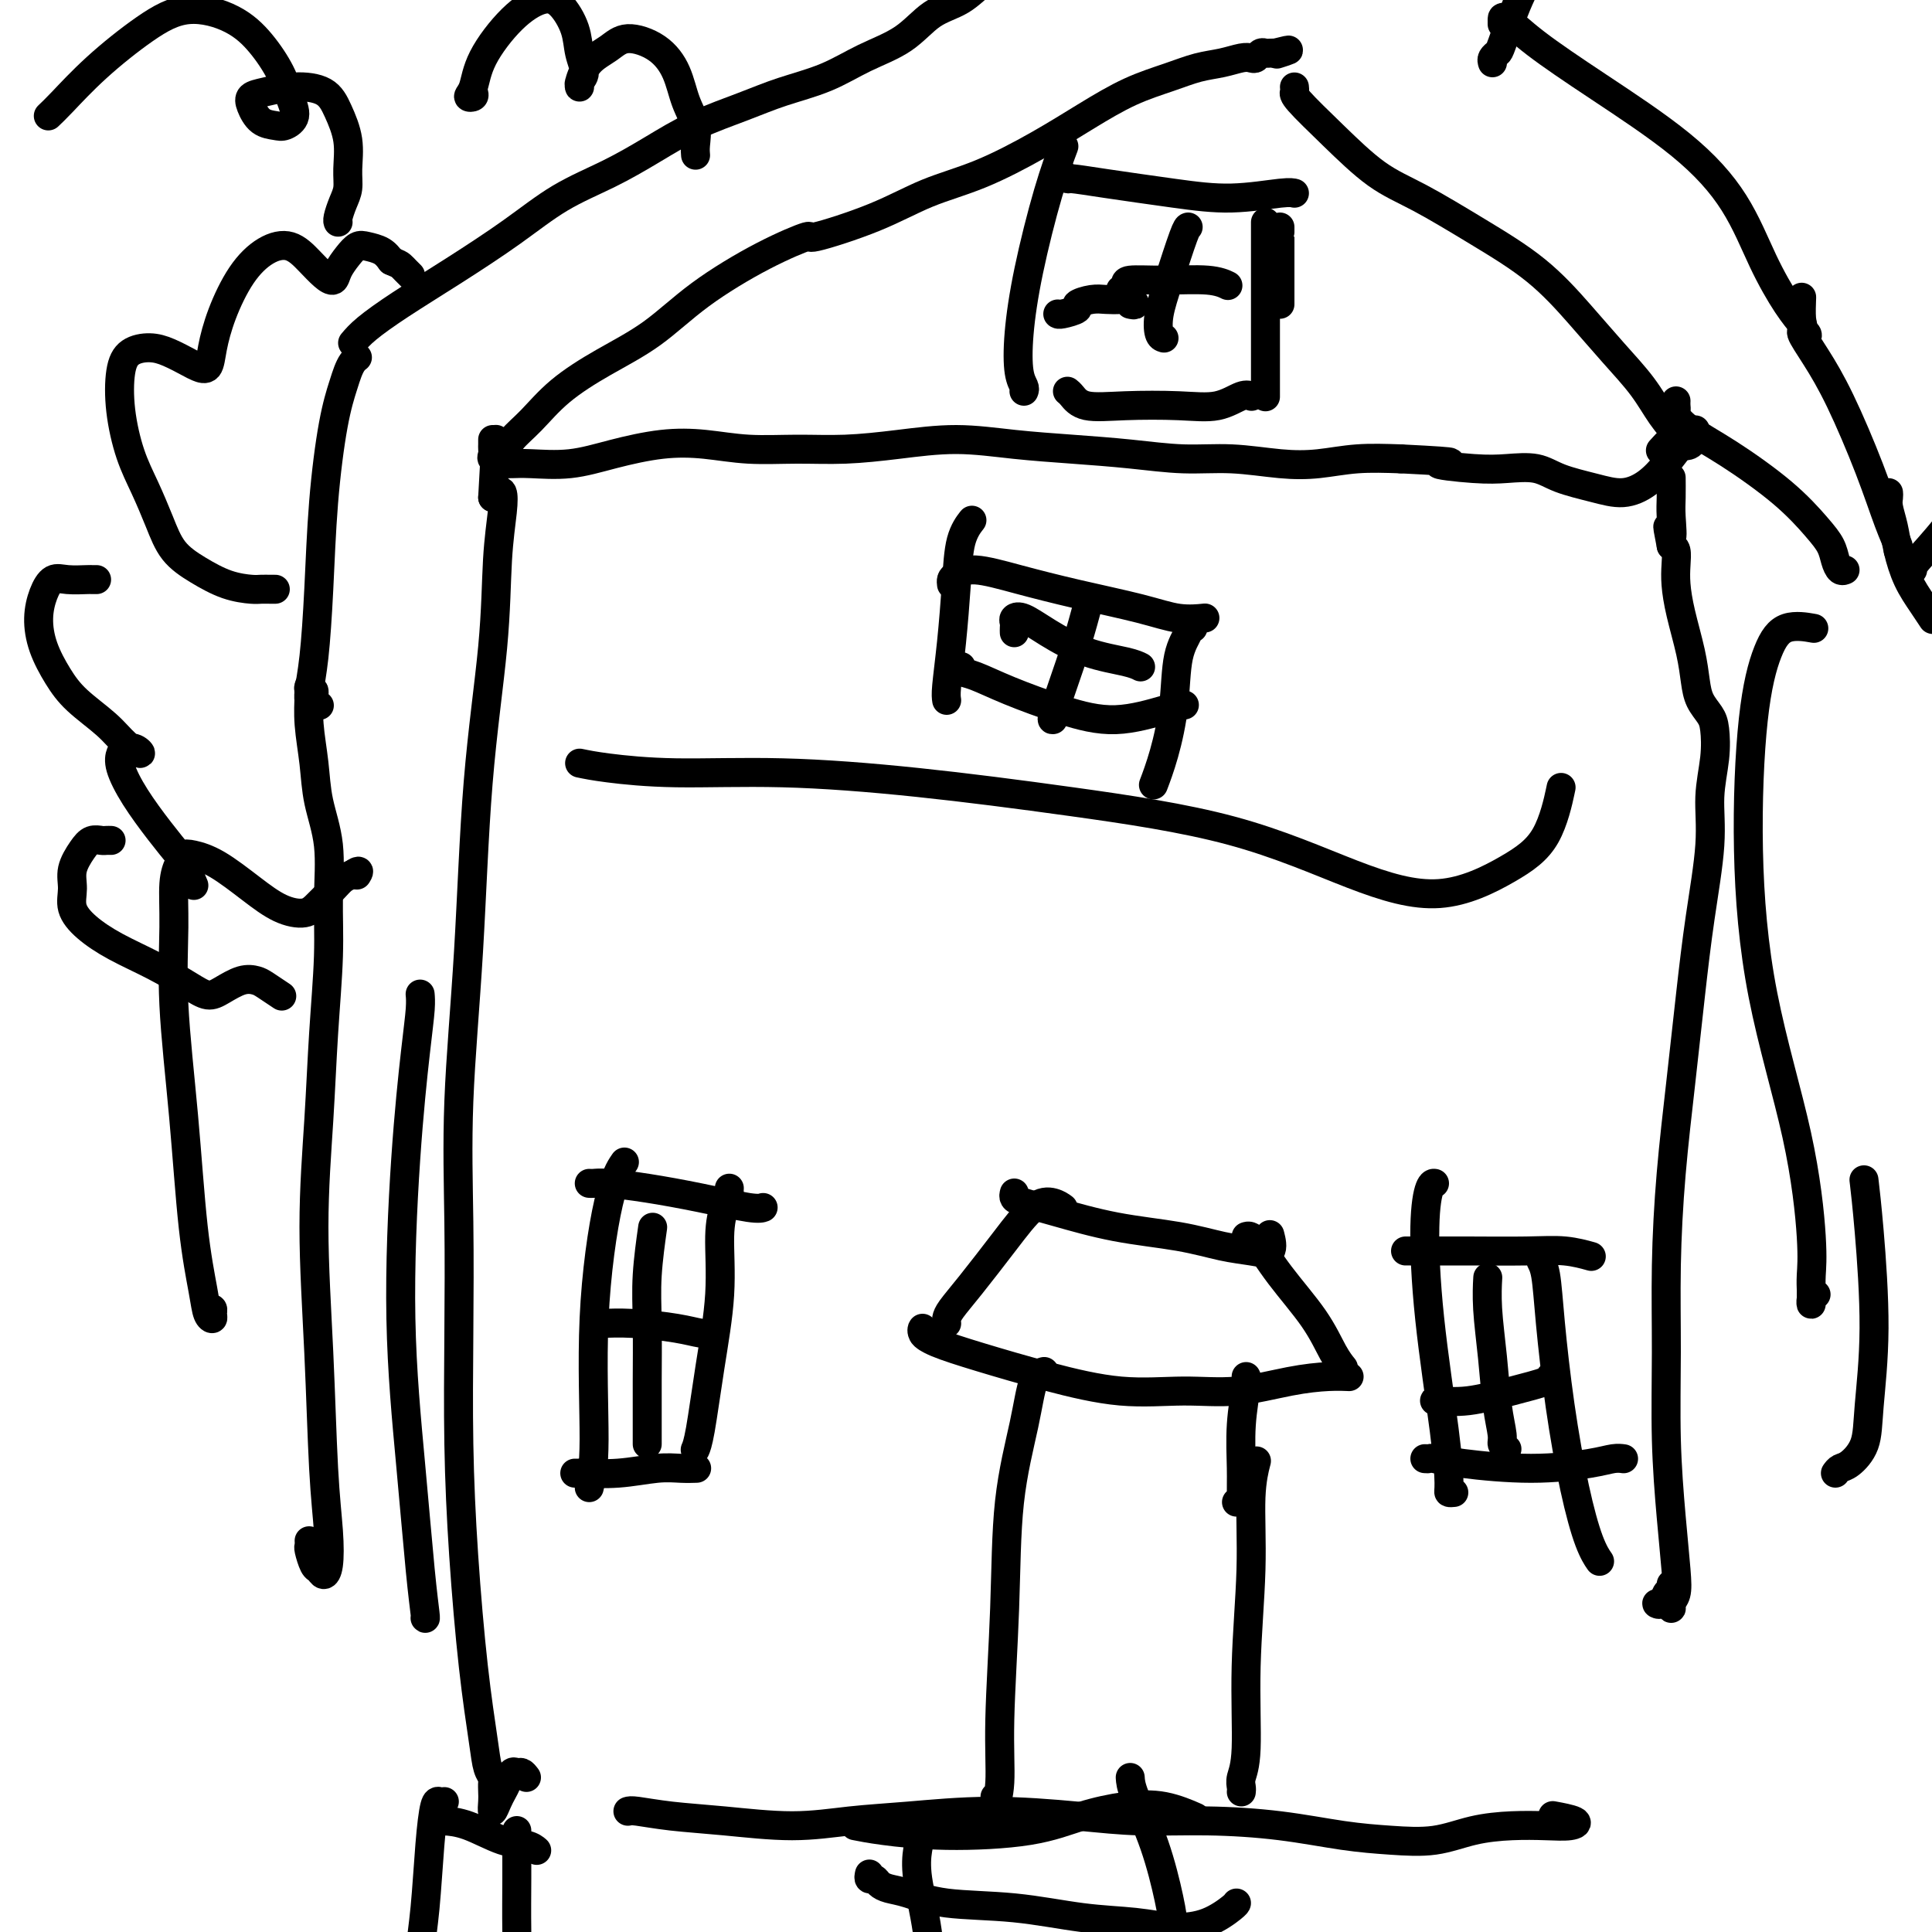 <svg viewBox='0 0 400 400' version='1.1' xmlns='http://www.w3.org/2000/svg' xmlns:xlink='http://www.w3.org/1999/xlink'><g fill='none' stroke='#000000' stroke-width='6' stroke-linecap='round' stroke-linejoin='round'><path d='M109,368c-0.333,-0.435 -0.667,-0.871 -1,-1c-0.333,-0.129 -0.666,0.047 -1,0c-0.334,-0.047 -0.668,-0.319 -1,0c-0.332,0.319 -0.663,1.228 -1,2c-0.337,0.772 -0.679,1.406 -1,2c-0.321,0.594 -0.622,1.147 -1,2c-0.378,0.853 -0.832,2.005 -1,2c-0.168,-0.005 -0.048,-1.168 0,-2c0.048,-0.832 0.025,-1.331 0,-2c-0.025,-0.669 -0.051,-1.506 0,-2c0.051,-0.494 0.179,-0.645 0,-1c-0.179,-0.355 -0.665,-0.915 -1,-2c-0.335,-1.085 -0.521,-2.694 -1,-6c-0.479,-3.306 -1.252,-8.308 -2,-15c-0.748,-6.692 -1.470,-15.075 -2,-23c-0.530,-7.925 -0.868,-15.394 -1,-23c-0.132,-7.606 -0.059,-15.349 0,-23c0.059,-7.651 0.103,-15.210 0,-23c-0.103,-7.790 -0.354,-15.812 0,-25c0.354,-9.188 1.314,-19.542 2,-31c0.686,-11.458 1.099,-24.020 2,-35c0.901,-10.980 2.291,-20.379 3,-28c0.709,-7.621 0.737,-13.465 1,-18c0.263,-4.535 0.761,-7.762 1,-10c0.239,-2.238 0.218,-3.487 0,-4c-0.218,-0.513 -0.634,-0.289 -1,0c-0.366,0.289 -0.683,0.645 -1,1'/><path d='M102,103c1.167,-20.833 0.583,-10.417 0,0'/><path d='M64,319c0.024,0.395 0.048,0.790 0,1c-0.048,0.210 -0.167,0.236 0,1c0.167,0.764 0.620,2.267 1,3c0.380,0.733 0.687,0.695 1,1c0.313,0.305 0.631,0.952 1,1c0.369,0.048 0.788,-0.503 1,-2c0.212,-1.497 0.218,-3.939 0,-7c-0.218,-3.061 -0.658,-6.740 -1,-13c-0.342,-6.260 -0.585,-15.100 -1,-24c-0.415,-8.900 -1.001,-17.860 -1,-26c0.001,-8.140 0.591,-15.462 1,-22c0.409,-6.538 0.639,-12.294 1,-18c0.361,-5.706 0.854,-11.363 1,-16c0.146,-4.637 -0.056,-8.255 0,-12c0.056,-3.745 0.369,-7.619 0,-11c-0.369,-3.381 -1.419,-6.270 -2,-9c-0.581,-2.730 -0.693,-5.302 -1,-8c-0.307,-2.698 -0.810,-5.523 -1,-8c-0.190,-2.477 -0.066,-4.604 0,-6c0.066,-1.396 0.074,-2.059 0,-2c-0.074,0.059 -0.230,0.839 0,1c0.230,0.161 0.845,-0.297 1,0c0.155,0.297 -0.151,1.349 0,2c0.151,0.651 0.757,0.900 1,1c0.243,0.100 0.121,0.050 0,0'/><path d='M43,271c0.430,-0.081 0.859,-0.162 1,0c0.141,0.162 -0.007,0.566 0,1c0.007,0.434 0.168,0.897 0,1c-0.168,0.103 -0.665,-0.156 -1,-1c-0.335,-0.844 -0.506,-2.274 -1,-5c-0.494,-2.726 -1.310,-6.749 -2,-13c-0.690,-6.251 -1.254,-14.729 -2,-23c-0.746,-8.271 -1.675,-16.335 -2,-23c-0.325,-6.665 -0.044,-11.931 0,-16c0.044,-4.069 -0.147,-6.942 0,-9c0.147,-2.058 0.631,-3.300 1,-4c0.369,-0.700 0.621,-0.856 1,-1c0.379,-0.144 0.885,-0.276 1,0c0.115,0.276 -0.161,0.959 0,2c0.161,1.041 0.760,2.440 1,3c0.240,0.560 0.120,0.280 0,0'/><path d='M103,96c0.267,-0.003 0.535,-0.006 1,0c0.465,0.006 1.128,0.023 2,0c0.872,-0.023 1.952,-0.084 4,0c2.048,0.084 5.065,0.314 8,0c2.935,-0.314 5.790,-1.170 9,-2c3.210,-0.830 6.777,-1.633 10,-2c3.223,-0.367 6.103,-0.297 9,0c2.897,0.297 5.809,0.821 9,1c3.191,0.179 6.659,0.012 10,0c3.341,-0.012 6.555,0.129 10,0c3.445,-0.129 7.120,-0.529 11,-1c3.880,-0.471 7.966,-1.012 12,-1c4.034,0.012 8.017,0.577 12,1c3.983,0.423 7.967,0.705 12,1c4.033,0.295 8.116,0.602 12,1c3.884,0.398 7.568,0.888 11,1c3.432,0.112 6.613,-0.152 10,0c3.387,0.152 6.980,0.721 10,1c3.020,0.279 5.467,0.267 8,0c2.533,-0.267 5.152,-0.791 8,-1c2.848,-0.209 5.924,-0.105 9,0'/><path d='M290,95c15.711,0.786 8.990,0.753 8,1c-0.990,0.247 3.753,0.776 7,1c3.247,0.224 5.000,0.142 7,0c2.000,-0.142 4.246,-0.344 6,0c1.754,0.344 3.014,1.233 5,2c1.986,0.767 4.697,1.411 7,2c2.303,0.589 4.197,1.124 6,1c1.803,-0.124 3.513,-0.908 5,-2c1.487,-1.092 2.750,-2.491 4,-4c1.250,-1.509 2.485,-3.129 3,-4c0.515,-0.871 0.309,-0.993 0,-1c-0.309,-0.007 -0.722,0.101 -1,0c-0.278,-0.101 -0.421,-0.412 -1,0c-0.579,0.412 -1.594,1.546 -2,2c-0.406,0.454 -0.203,0.227 0,0'/><path d='M130,375c0.294,-0.093 0.587,-0.186 2,0c1.413,0.186 3.944,0.650 7,1c3.056,0.350 6.636,0.587 11,1c4.364,0.413 9.513,1.003 14,1c4.487,-0.003 8.311,-0.599 12,-1c3.689,-0.401 7.242,-0.605 12,-1c4.758,-0.395 10.721,-0.979 17,-1c6.279,-0.021 12.875,0.523 18,1c5.125,0.477 8.779,0.888 13,1c4.221,0.112 9.007,-0.073 14,0c4.993,0.073 10.191,0.405 15,1c4.809,0.595 9.228,1.452 13,2c3.772,0.548 6.895,0.788 10,1c3.105,0.212 6.190,0.397 9,0c2.810,-0.397 5.345,-1.377 8,-2c2.655,-0.623 5.429,-0.889 8,-1c2.571,-0.111 4.940,-0.069 7,0c2.060,0.069 3.810,0.163 5,0c1.190,-0.163 1.820,-0.582 1,-1c-0.820,-0.418 -3.092,-0.834 -4,-1c-0.908,-0.166 -0.454,-0.083 0,0'/><path d='M346,328c0.093,0.370 0.186,0.741 0,1c-0.186,0.259 -0.650,0.408 -1,1c-0.350,0.592 -0.587,1.627 -1,2c-0.413,0.373 -1.001,0.083 -1,0c0.001,-0.083 0.592,0.040 1,0c0.408,-0.040 0.632,-0.242 1,0c0.368,0.242 0.881,0.929 1,1c0.119,0.071 -0.154,-0.475 0,-1c0.154,-0.525 0.735,-1.031 1,-2c0.265,-0.969 0.214,-2.403 0,-5c-0.214,-2.597 -0.591,-6.359 -1,-11c-0.409,-4.641 -0.850,-10.161 -1,-16c-0.150,-5.839 -0.010,-11.997 0,-18c0.010,-6.003 -0.111,-11.851 0,-18c0.111,-6.149 0.454,-12.599 1,-19c0.546,-6.401 1.294,-12.754 2,-19c0.706,-6.246 1.370,-12.384 2,-18c0.630,-5.616 1.227,-10.708 2,-16c0.773,-5.292 1.722,-10.782 2,-15c0.278,-4.218 -0.114,-7.163 0,-10c0.114,-2.837 0.735,-5.566 1,-8c0.265,-2.434 0.174,-4.573 0,-6c-0.174,-1.427 -0.431,-2.141 -1,-3c-0.569,-0.859 -1.448,-1.864 -2,-3c-0.552,-1.136 -0.775,-2.404 -1,-4c-0.225,-1.596 -0.452,-3.520 -1,-6c-0.548,-2.480 -1.418,-5.515 -2,-8c-0.582,-2.485 -0.878,-4.419 -1,-6c-0.122,-1.581 -0.071,-2.810 0,-4c0.071,-1.190 0.163,-2.340 0,-3c-0.163,-0.660 -0.582,-0.830 -1,-1'/><path d='M346,113c-1.392,-7.064 -0.373,-2.722 0,-2c0.373,0.722 0.100,-2.174 0,-4c-0.100,-1.826 -0.027,-2.582 0,-4c0.027,-1.418 0.007,-3.497 0,-4c-0.007,-0.503 -0.002,0.571 0,1c0.002,0.429 0.001,0.215 0,0'/><path d='M102,91c0.004,0.331 0.007,0.662 0,1c-0.007,0.338 -0.025,0.685 0,1c0.025,0.315 0.095,0.600 0,1c-0.095,0.400 -0.353,0.916 0,1c0.353,0.084 1.318,-0.265 2,-1c0.682,-0.735 1.081,-1.856 2,-3c0.919,-1.144 2.357,-2.312 4,-4c1.643,-1.688 3.492,-3.896 6,-6c2.508,-2.104 5.676,-4.103 9,-6c3.324,-1.897 6.804,-3.693 10,-6c3.196,-2.307 6.108,-5.126 10,-8c3.892,-2.874 8.763,-5.802 13,-8c4.237,-2.198 7.839,-3.667 9,-4c1.161,-0.333 -0.118,0.471 2,0c2.118,-0.471 7.634,-2.218 12,-4c4.366,-1.782 7.582,-3.600 11,-5c3.418,-1.400 7.039,-2.381 11,-4c3.961,-1.619 8.263,-3.877 12,-6c3.737,-2.123 6.908,-4.113 10,-6c3.092,-1.887 6.106,-3.672 9,-5c2.894,-1.328 5.668,-2.198 8,-3c2.332,-0.802 4.221,-1.534 6,-2c1.779,-0.466 3.446,-0.664 5,-1c1.554,-0.336 2.994,-0.808 4,-1c1.006,-0.192 1.579,-0.104 2,0c0.421,0.104 0.690,0.224 1,0c0.310,-0.224 0.660,-0.792 1,-1c0.340,-0.208 0.668,-0.056 1,0c0.332,0.056 0.666,0.016 1,0c0.334,-0.016 0.667,-0.008 1,0'/><path d='M264,11c4.889,-1.244 2.111,-0.356 1,0c-1.111,0.356 -0.556,0.178 0,0'/><path d='M268,18c0.040,0.351 0.080,0.703 0,1c-0.080,0.297 -0.281,0.541 1,2c1.281,1.459 4.044,4.133 7,7c2.956,2.867 6.105,5.926 9,8c2.895,2.074 5.535,3.161 9,5c3.465,1.839 7.753,4.430 12,7c4.247,2.570 8.453,5.121 12,8c3.547,2.879 6.436,6.087 9,9c2.564,2.913 4.805,5.530 7,8c2.195,2.470 4.346,4.793 6,7c1.654,2.207 2.811,4.298 4,6c1.189,1.702 2.410,3.016 3,4c0.590,0.984 0.550,1.636 1,2c0.450,0.364 1.389,0.438 2,0c0.611,-0.438 0.895,-1.387 1,-2c0.105,-0.613 0.030,-0.889 0,-1c-0.030,-0.111 -0.015,-0.055 0,0'/><path d='M64,144c0.024,0.520 0.047,1.039 0,1c-0.047,-0.039 -0.165,-0.637 0,-2c0.165,-1.363 0.611,-3.492 1,-7c0.389,-3.508 0.720,-8.396 1,-14c0.280,-5.604 0.509,-11.925 1,-18c0.491,-6.075 1.246,-11.905 2,-16c0.754,-4.095 1.509,-6.456 2,-8c0.491,-1.544 0.719,-2.269 1,-3c0.281,-0.731 0.614,-1.466 1,-2c0.386,-0.534 0.825,-0.867 1,-1c0.175,-0.133 0.088,-0.067 0,0'/><path d='M73,71c0.729,-0.862 1.457,-1.724 3,-3c1.543,-1.276 3.900,-2.966 7,-5c3.100,-2.034 6.941,-4.412 11,-7c4.059,-2.588 8.335,-5.385 12,-8c3.665,-2.615 6.719,-5.049 10,-7c3.281,-1.951 6.789,-3.418 10,-5c3.211,-1.582 6.124,-3.279 9,-5c2.876,-1.721 5.715,-3.464 9,-5c3.285,-1.536 7.017,-2.863 10,-4c2.983,-1.137 5.216,-2.083 8,-3c2.784,-0.917 6.120,-1.805 9,-3c2.880,-1.195 5.305,-2.698 8,-4c2.695,-1.302 5.659,-2.404 8,-4c2.341,-1.596 4.058,-3.684 6,-5c1.942,-1.316 4.110,-1.858 6,-3c1.890,-1.142 3.501,-2.884 5,-4c1.499,-1.116 2.885,-1.606 4,-2c1.115,-0.394 1.959,-0.693 3,-1c1.041,-0.307 2.280,-0.621 3,-1c0.720,-0.379 0.920,-0.823 1,-1c0.080,-0.177 0.040,-0.089 0,0'/><path d='M311,5c-0.006,-0.323 -0.011,-0.647 0,-1c0.011,-0.353 0.039,-0.736 1,0c0.961,0.736 2.857,2.591 6,5c3.143,2.409 7.534,5.372 13,9c5.466,3.628 12.008,7.922 17,12c4.992,4.078 8.434,7.940 11,12c2.566,4.060 4.257,8.316 6,12c1.743,3.684 3.539,6.794 5,9c1.461,2.206 2.588,3.509 3,4c0.412,0.491 0.111,0.171 0,-1c-0.111,-1.171 -0.032,-3.192 0,-4c0.032,-0.808 0.016,-0.404 0,0'/><path d='M347,83c-0.012,0.323 -0.025,0.645 0,1c0.025,0.355 0.087,0.742 0,1c-0.087,0.258 -0.323,0.386 0,1c0.323,0.614 1.203,1.714 3,3c1.797,1.286 4.509,2.756 8,5c3.491,2.244 7.761,5.260 11,8c3.239,2.740 5.446,5.203 7,7c1.554,1.797 2.455,2.926 3,4c0.545,1.074 0.734,2.092 1,3c0.266,0.908 0.610,1.706 1,2c0.390,0.294 0.826,0.084 1,0c0.174,-0.084 0.087,-0.042 0,0'/><path d='M374,70c0.175,-0.319 0.349,-0.639 0,-1c-0.349,-0.361 -1.223,-0.765 -1,0c0.223,0.765 1.542,2.699 3,5c1.458,2.301 3.056,4.970 5,9c1.944,4.030 4.234,9.420 6,14c1.766,4.580 3.010,8.351 4,11c0.990,2.649 1.728,4.175 2,5c0.272,0.825 0.078,0.950 0,1c-0.078,0.050 -0.039,0.025 0,0'/><path d='M391,102c0.025,0.287 0.050,0.575 0,1c-0.050,0.425 -0.176,0.988 0,2c0.176,1.012 0.653,2.475 1,4c0.347,1.525 0.563,3.113 1,5c0.438,1.887 1.097,4.073 2,6c0.903,1.927 2.051,3.596 3,5c0.949,1.404 1.700,2.544 2,3c0.300,0.456 0.150,0.228 0,0'/><path d='M396,118c-0.038,-0.348 -0.077,-0.696 1,-2c1.077,-1.304 3.269,-3.565 6,-7c2.731,-3.435 6.000,-8.045 9,-12c3.000,-3.955 5.732,-7.256 8,-10c2.268,-2.744 4.072,-4.931 5,-6c0.928,-1.069 0.979,-1.020 1,-1c0.021,0.020 0.010,0.010 0,0'/><path d='M309,13c-0.100,-0.321 -0.200,-0.642 0,-1c0.200,-0.358 0.699,-0.752 1,-1c0.301,-0.248 0.405,-0.349 1,-2c0.595,-1.651 1.680,-4.853 3,-8c1.320,-3.147 2.876,-6.241 5,-9c2.124,-2.759 4.817,-5.183 7,-7c2.183,-1.817 3.857,-3.028 5,-4c1.143,-0.972 1.755,-1.706 2,-2c0.245,-0.294 0.122,-0.147 0,0'/><path d='M212,81c0.104,-0.250 0.208,-0.499 0,-1c-0.208,-0.501 -0.728,-1.253 -1,-3c-0.272,-1.747 -0.297,-4.490 0,-8c0.297,-3.510 0.915,-7.786 2,-13c1.085,-5.214 2.638,-11.365 4,-16c1.362,-4.635 2.532,-7.753 3,-9c0.468,-1.247 0.234,-0.624 0,0'/><path d='M220,36c0.429,0.439 0.858,0.879 1,1c0.142,0.121 -0.001,-0.076 1,0c1.001,0.076 3.148,0.427 7,1c3.852,0.573 9.411,1.369 14,2c4.589,0.631 8.209,1.097 12,1c3.791,-0.097 7.751,-0.757 10,-1c2.249,-0.243 2.785,-0.069 3,0c0.215,0.069 0.107,0.035 0,0'/><path d='M265,47c0.000,0.619 0.000,1.238 0,1c0.000,-0.238 0.000,-1.332 0,1c0.000,2.332 0.000,8.089 0,11c0.000,2.911 0.000,2.974 0,3c0.000,0.026 0.000,0.013 0,0'/><path d='M262,48c0.000,-0.295 0.000,-0.589 0,-1c0.000,-0.411 0.000,-0.938 0,-1c0.000,-0.062 0.000,0.343 0,1c0.000,0.657 0.000,1.567 0,3c0.000,1.433 0.000,3.390 0,6c0.000,2.610 0.000,5.875 0,10c0.000,4.125 0.000,9.111 0,12c0.000,2.889 0.000,3.683 0,4c0.000,0.317 0.000,0.159 0,0'/><path d='M221,81c0.251,0.197 0.502,0.395 1,1c0.498,0.605 1.243,1.619 3,2c1.757,0.381 4.527,0.130 8,0c3.473,-0.130 7.649,-0.140 11,0c3.351,0.140 5.878,0.429 8,0c2.122,-0.429 3.841,-1.577 5,-2c1.159,-0.423 1.760,-0.121 2,0c0.240,0.121 0.120,0.060 0,0'/><path d='M232,60c0.457,-0.307 0.915,-0.615 1,-1c0.085,-0.385 -0.201,-0.849 1,-1c1.201,-0.151 3.889,0.011 7,0c3.111,-0.011 6.645,-0.195 9,0c2.355,0.195 3.530,0.770 4,1c0.470,0.230 0.235,0.115 0,0'/><path d='M241,70c-0.384,-0.113 -0.768,-0.226 -1,-1c-0.232,-0.774 -0.311,-2.207 0,-4c0.311,-1.793 1.011,-3.944 2,-7c0.989,-3.056 2.266,-7.015 3,-9c0.734,-1.985 0.924,-1.996 1,-2c0.076,-0.004 0.038,-0.002 0,0'/><path d='M234,63c0.495,0.113 0.990,0.226 1,0c0.010,-0.226 -0.465,-0.789 -1,-1c-0.535,-0.211 -1.132,-0.068 -2,0c-0.868,0.068 -2.008,0.060 -3,0c-0.992,-0.060 -1.835,-0.174 -3,0c-1.165,0.174 -2.652,0.635 -3,1c-0.348,0.365 0.443,0.634 0,1c-0.443,0.366 -2.119,0.829 -3,1c-0.881,0.171 -0.966,0.049 -1,0c-0.034,-0.049 -0.017,-0.024 0,0'/><path d='M57,122c-0.227,0.003 -0.453,0.006 -1,0c-0.547,-0.006 -1.413,-0.023 -2,0c-0.587,0.023 -0.895,0.084 -2,0c-1.105,-0.084 -3.009,-0.313 -5,-1c-1.991,-0.687 -4.070,-1.832 -6,-3c-1.930,-1.168 -3.712,-2.361 -5,-4c-1.288,-1.639 -2.084,-3.726 -3,-6c-0.916,-2.274 -1.954,-4.735 -3,-7c-1.046,-2.265 -2.100,-4.334 -3,-7c-0.900,-2.666 -1.645,-5.928 -2,-9c-0.355,-3.072 -0.320,-5.955 0,-8c0.320,-2.045 0.925,-3.253 2,-4c1.075,-0.747 2.621,-1.035 4,-1c1.379,0.035 2.593,0.392 4,1c1.407,0.608 3.009,1.468 4,2c0.991,0.532 1.373,0.737 2,1c0.627,0.263 1.499,0.582 2,0c0.501,-0.582 0.629,-2.067 1,-4c0.371,-1.933 0.984,-4.313 2,-7c1.016,-2.687 2.436,-5.680 4,-8c1.564,-2.320 3.274,-3.965 5,-5c1.726,-1.035 3.470,-1.459 5,-1c1.530,0.459 2.847,1.802 4,3c1.153,1.198 2.144,2.251 3,3c0.856,0.749 1.579,1.195 2,1c0.421,-0.195 0.539,-1.031 1,-2c0.461,-0.969 1.264,-2.072 2,-3c0.736,-0.928 1.403,-1.682 2,-2c0.597,-0.318 1.122,-0.201 2,0c0.878,0.201 2.108,0.486 3,1c0.892,0.514 1.446,1.257 2,2'/><path d='M81,54c1.491,0.646 1.719,0.761 2,1c0.281,0.239 0.614,0.603 1,1c0.386,0.397 0.825,0.828 1,1c0.175,0.172 0.088,0.086 0,0'/><path d='M10,24c0.722,-0.683 1.444,-1.366 3,-3c1.556,-1.634 3.945,-4.217 7,-7c3.055,-2.783 6.776,-5.764 10,-8c3.224,-2.236 5.952,-3.726 9,-4c3.048,-0.274 6.416,0.668 9,2c2.584,1.332 4.385,3.054 6,5c1.615,1.946 3.044,4.115 4,6c0.956,1.885 1.438,3.485 2,5c0.562,1.515 1.205,2.947 1,4c-0.205,1.053 -1.258,1.729 -2,2c-0.742,0.271 -1.173,0.137 -2,0c-0.827,-0.137 -2.050,-0.275 -3,-1c-0.950,-0.725 -1.625,-2.036 -2,-3c-0.375,-0.964 -0.449,-1.583 0,-2c0.449,-0.417 1.420,-0.634 3,-1c1.580,-0.366 3.768,-0.881 6,-1c2.232,-0.119 4.508,0.159 6,1c1.492,0.841 2.201,2.244 3,4c0.799,1.756 1.689,3.864 2,6c0.311,2.136 0.045,4.299 0,6c-0.045,1.701 0.132,2.939 0,4c-0.132,1.061 -0.571,1.944 -1,3c-0.429,1.056 -0.846,2.284 -1,3c-0.154,0.716 -0.044,0.919 0,1c0.044,0.081 0.022,0.041 0,0'/><path d='M98,19c0.137,0.396 0.275,0.791 0,1c-0.275,0.209 -0.962,0.230 -1,0c-0.038,-0.230 0.573,-0.713 1,-2c0.427,-1.287 0.671,-3.377 2,-6c1.329,-2.623 3.742,-5.777 6,-8c2.258,-2.223 4.361,-3.514 6,-4c1.639,-0.486 2.813,-0.166 4,1c1.187,1.166 2.385,3.178 3,5c0.615,1.822 0.647,3.455 1,5c0.353,1.545 1.027,3.004 1,4c-0.027,0.996 -0.755,1.530 -1,2c-0.245,0.470 -0.007,0.878 0,1c0.007,0.122 -0.218,-0.040 0,-1c0.218,-0.960 0.877,-2.716 2,-4c1.123,-1.284 2.709,-2.095 4,-3c1.291,-0.905 2.287,-1.905 4,-2c1.713,-0.095 4.144,0.716 6,2c1.856,1.284 3.138,3.041 4,5c0.862,1.959 1.303,4.119 2,6c0.697,1.881 1.651,3.484 2,5c0.349,1.516 0.094,2.947 0,4c-0.094,1.053 -0.027,1.730 0,2c0.027,0.270 0.013,0.135 0,0'/><path d='M20,120c-0.410,0.004 -0.820,0.009 -1,0c-0.180,-0.009 -0.129,-0.030 -1,0c-0.871,0.030 -2.663,0.113 -4,0c-1.337,-0.113 -2.220,-0.422 -3,0c-0.780,0.422 -1.457,1.574 -2,3c-0.543,1.426 -0.953,3.126 -1,5c-0.047,1.874 0.269,3.923 1,6c0.731,2.077 1.878,4.183 3,6c1.122,1.817 2.218,3.345 4,5c1.782,1.655 4.250,3.438 6,5c1.750,1.562 2.781,2.904 4,4c1.219,1.096 2.626,1.947 3,2c0.374,0.053 -0.285,-0.691 -1,-1c-0.715,-0.309 -1.487,-0.184 -2,0c-0.513,0.184 -0.768,0.427 -1,1c-0.232,0.573 -0.440,1.475 0,3c0.440,1.525 1.528,3.673 3,6c1.472,2.327 3.327,4.833 5,7c1.673,2.167 3.165,3.996 4,5c0.835,1.004 1.012,1.184 1,1c-0.012,-0.184 -0.213,-0.733 0,-1c0.213,-0.267 0.840,-0.252 2,0c1.160,0.252 2.852,0.742 5,2c2.148,1.258 4.753,3.284 7,5c2.247,1.716 4.135,3.122 6,4c1.865,0.878 3.707,1.227 5,1c1.293,-0.227 2.037,-1.030 3,-2c0.963,-0.970 2.144,-2.107 3,-3c0.856,-0.893 1.387,-1.541 2,-2c0.613,-0.459 1.306,-0.730 2,-1'/><path d='M73,181c1.778,-1.244 1.222,-0.356 1,0c-0.222,0.356 -0.111,0.178 0,0'/><path d='M23,174c-0.358,-0.009 -0.717,-0.019 -1,0c-0.283,0.019 -0.492,0.066 -1,0c-0.508,-0.066 -1.315,-0.244 -2,0c-0.685,0.244 -1.248,0.911 -2,2c-0.752,1.089 -1.692,2.601 -2,4c-0.308,1.399 0.015,2.684 0,4c-0.015,1.316 -0.367,2.663 0,4c0.367,1.337 1.452,2.664 3,4c1.548,1.336 3.557,2.682 6,4c2.443,1.318 5.318,2.609 8,4c2.682,1.391 5.170,2.884 7,4c1.830,1.116 3.003,1.856 4,2c0.997,0.144 1.819,-0.308 3,-1c1.181,-0.692 2.720,-1.625 4,-2c1.280,-0.375 2.302,-0.193 3,0c0.698,0.193 1.073,0.398 2,1c0.927,0.602 2.408,1.601 3,2c0.592,0.399 0.296,0.200 0,0'/><path d='M206,372c0.032,0.224 0.065,0.448 0,1c-0.065,0.552 -0.226,1.432 0,1c0.226,-0.432 0.841,-2.177 1,-5c0.159,-2.823 -0.138,-6.725 0,-13c0.138,-6.275 0.710,-14.925 1,-23c0.290,-8.075 0.299,-15.575 1,-22c0.701,-6.425 2.095,-11.774 3,-16c0.905,-4.226 1.321,-7.330 2,-9c0.679,-1.670 1.623,-1.906 2,-2c0.377,-0.094 0.189,-0.047 0,0'/><path d='M257,371c0.033,-0.276 0.065,-0.552 0,-1c-0.065,-0.448 -0.229,-1.069 0,-2c0.229,-0.931 0.850,-2.173 1,-6c0.150,-3.827 -0.170,-10.238 0,-17c0.170,-6.762 0.829,-13.874 1,-20c0.171,-6.126 -0.146,-11.265 0,-15c0.146,-3.735 0.756,-6.067 1,-7c0.244,-0.933 0.122,-0.466 0,0'/><path d='M256,311c0.425,-0.404 0.850,-0.808 1,-1c0.150,-0.192 0.026,-0.171 0,-1c-0.026,-0.829 0.045,-2.510 0,-5c-0.045,-2.490 -0.208,-5.791 0,-9c0.208,-3.209 0.787,-6.325 1,-8c0.213,-1.675 0.061,-1.907 0,-2c-0.061,-0.093 -0.030,-0.046 0,0'/><path d='M192,277c-0.434,-0.291 -0.867,-0.581 -1,-1c-0.133,-0.419 0.036,-0.966 0,-1c-0.036,-0.034 -0.276,0.443 0,1c0.276,0.557 1.070,1.192 3,2c1.930,0.808 4.997,1.787 9,3c4.003,1.213 8.942,2.658 14,4c5.058,1.342 10.236,2.580 15,3c4.764,0.420 9.116,0.021 13,0c3.884,-0.021 7.300,0.334 11,0c3.700,-0.334 7.682,-1.358 11,-2c3.318,-0.642 5.970,-0.904 8,-1c2.030,-0.096 3.437,-0.028 4,0c0.563,0.028 0.281,0.014 0,0'/><path d='M196,274c-0.038,-0.289 -0.075,-0.578 0,-1c0.075,-0.422 0.264,-0.976 1,-2c0.736,-1.024 2.019,-2.520 4,-5c1.981,-2.480 4.661,-5.946 7,-9c2.339,-3.054 4.338,-5.695 6,-7c1.662,-1.305 2.986,-1.274 4,-1c1.014,0.274 1.718,0.793 2,1c0.282,0.207 0.141,0.104 0,0'/><path d='M210,247c-0.088,0.349 -0.176,0.698 0,1c0.176,0.302 0.615,0.557 2,1c1.385,0.443 3.717,1.074 7,2c3.283,0.926 7.518,2.146 12,3c4.482,0.854 9.211,1.342 13,2c3.789,0.658 6.637,1.486 9,2c2.363,0.514 4.242,0.715 6,1c1.758,0.285 3.396,0.654 4,0c0.604,-0.654 0.172,-2.330 0,-3c-0.172,-0.670 -0.086,-0.335 0,0'/><path d='M258,256c0.463,-0.147 0.926,-0.295 2,1c1.074,1.295 2.757,4.032 5,7c2.243,2.968 5.044,6.167 7,9c1.956,2.833 3.065,5.301 4,7c0.935,1.699 1.696,2.628 2,3c0.304,0.372 0.152,0.186 0,0'/><path d='M122,308c0.490,-2.059 0.979,-4.118 1,-10c0.021,-5.882 -0.427,-15.587 0,-25c0.427,-9.413 1.730,-18.534 3,-24c1.270,-5.466 2.506,-7.276 3,-8c0.494,-0.724 0.247,-0.362 0,0'/><path d='M122,245c0.256,0.018 0.513,0.037 1,0c0.487,-0.037 1.206,-0.129 3,0c1.794,0.129 4.663,0.479 8,1c3.337,0.521 7.142,1.212 11,2c3.858,0.788 7.769,1.674 10,2c2.231,0.326 2.780,0.093 3,0c0.220,-0.093 0.110,-0.047 0,0'/><path d='M151,246c-0.021,0.341 -0.043,0.681 0,1c0.043,0.319 0.149,0.616 0,1c-0.149,0.384 -0.554,0.855 -1,2c-0.446,1.145 -0.932,2.966 -1,6c-0.068,3.034 0.283,7.283 0,12c-0.283,4.717 -1.200,9.904 -2,15c-0.800,5.096 -1.485,10.103 -2,13c-0.515,2.897 -0.862,3.685 -1,4c-0.138,0.315 -0.069,0.158 0,0'/><path d='M119,305c0.466,0.008 0.932,0.016 1,0c0.068,-0.016 -0.262,-0.057 1,0c1.262,0.057 4.114,0.211 7,0c2.886,-0.211 5.804,-0.789 8,-1c2.196,-0.211 3.668,-0.057 5,0c1.332,0.057 2.523,0.016 3,0c0.477,-0.016 0.238,-0.008 0,0'/><path d='M124,274c-0.020,0.022 -0.040,0.044 1,0c1.040,-0.044 3.141,-0.156 6,0c2.859,0.156 6.478,0.578 9,1c2.522,0.422 3.948,0.844 5,1c1.052,0.156 1.729,0.044 2,0c0.271,-0.044 0.135,-0.022 0,0'/><path d='M134,299c-0.001,-1.596 -0.001,-3.191 0,-4c0.001,-0.809 0.004,-0.831 0,-2c-0.004,-1.169 -0.015,-3.484 0,-7c0.015,-3.516 0.056,-8.231 0,-12c-0.056,-3.769 -0.207,-6.592 0,-10c0.207,-3.408 0.774,-7.402 1,-9c0.226,-1.598 0.113,-0.799 0,0'/><path d='M301,309c-0.431,0.043 -0.862,0.086 -1,0c-0.138,-0.086 0.018,-0.300 0,-2c-0.018,-1.700 -0.211,-4.886 -1,-11c-0.789,-6.114 -2.173,-15.155 -3,-23c-0.827,-7.845 -1.098,-14.495 -1,-19c0.098,-4.505 0.565,-6.867 1,-8c0.435,-1.133 0.839,-1.038 1,-1c0.161,0.038 0.081,0.019 0,0'/><path d='M292,259c-0.496,0.000 -0.992,0.000 -1,0c-0.008,-0.000 0.471,-0.001 1,0c0.529,0.001 1.109,0.004 3,0c1.891,-0.004 5.092,-0.015 9,0c3.908,0.015 8.522,0.056 12,0c3.478,-0.056 5.821,-0.207 8,0c2.179,0.207 4.194,0.774 5,1c0.806,0.226 0.403,0.113 0,0'/><path d='M319,259c0.025,0.348 0.050,0.696 0,1c-0.050,0.304 -0.176,0.565 0,1c0.176,0.435 0.655,1.043 1,3c0.345,1.957 0.555,5.264 1,10c0.445,4.736 1.125,10.902 2,17c0.875,6.098 1.946,12.129 3,17c1.054,4.871 2.091,8.581 3,11c0.909,2.419 1.688,3.548 2,4c0.312,0.452 0.156,0.226 0,0'/><path d='M295,302c0.401,0.021 0.802,0.041 1,0c0.198,-0.041 0.192,-0.144 1,0c0.808,0.144 2.430,0.536 6,1c3.570,0.464 9.086,1.000 14,1c4.914,0.000 9.224,-0.536 12,-1c2.776,-0.464 4.017,-0.856 5,-1c0.983,-0.144 1.710,-0.041 2,0c0.290,0.041 0.145,0.021 0,0'/><path d='M312,300c-0.447,-0.315 -0.894,-0.630 -1,-1c-0.106,-0.370 0.129,-0.793 0,-2c-0.129,-1.207 -0.623,-3.196 -1,-6c-0.377,-2.804 -0.637,-6.422 -1,-10c-0.363,-3.578 -0.828,-7.117 -1,-10c-0.172,-2.883 -0.049,-5.109 0,-6c0.049,-0.891 0.025,-0.445 0,0'/><path d='M297,290c-0.038,-0.047 -0.077,-0.093 1,0c1.077,0.093 3.269,0.326 6,0c2.731,-0.326 6.000,-1.211 9,-2c3.000,-0.789 5.731,-1.482 7,-2c1.269,-0.518 1.077,-0.862 1,-1c-0.077,-0.138 -0.038,-0.069 0,0'/><path d='M177,378c1.506,0.299 3.012,0.599 6,1c2.988,0.401 7.458,0.904 13,1c5.542,0.096 12.155,-0.216 17,-1c4.845,-0.784 7.923,-2.042 11,-3c3.077,-0.958 6.155,-1.618 9,-2c2.845,-0.382 5.458,-0.488 8,0c2.542,0.488 5.012,1.568 6,2c0.988,0.432 0.494,0.216 0,0'/><path d='M234,368c0.053,0.848 0.105,1.696 1,4c0.895,2.304 2.632,6.065 4,10c1.368,3.935 2.367,8.044 3,11c0.633,2.956 0.901,4.757 1,7c0.099,2.243 0.028,4.926 0,6c-0.028,1.074 -0.014,0.537 0,0'/><path d='M194,377c0.060,0.467 0.119,0.935 0,1c-0.119,0.065 -0.418,-0.271 -1,0c-0.582,0.271 -1.448,1.151 -2,2c-0.552,0.849 -0.789,1.667 -1,3c-0.211,1.333 -0.396,3.180 0,6c0.396,2.820 1.374,6.611 2,11c0.626,4.389 0.899,9.374 1,12c0.101,2.626 0.029,2.893 0,3c-0.029,0.107 -0.014,0.053 0,0'/><path d='M180,388c-0.093,0.446 -0.187,0.892 0,1c0.187,0.108 0.654,-0.122 1,0c0.346,0.122 0.571,0.595 1,1c0.429,0.405 1.061,0.742 2,1c0.939,0.258 2.184,0.436 4,1c1.816,0.564 4.202,1.514 8,2c3.798,0.486 9.007,0.507 14,1c4.993,0.493 9.769,1.456 14,2c4.231,0.544 7.918,0.668 11,1c3.082,0.332 5.558,0.874 8,1c2.442,0.126 4.850,-0.162 7,-1c2.150,-0.838 4.040,-2.226 5,-3c0.960,-0.774 0.988,-0.936 1,-1c0.012,-0.064 0.006,-0.032 0,0'/><path d='M92,373c-0.334,0.041 -0.668,0.081 -1,0c-0.332,-0.081 -0.663,-0.284 -1,1c-0.337,1.284 -0.679,4.054 -1,8c-0.321,3.946 -0.622,9.068 -1,13c-0.378,3.932 -0.832,6.674 -1,9c-0.168,2.326 -0.048,4.236 0,5c0.048,0.764 0.024,0.382 0,0'/><path d='M90,377c0.455,-0.028 0.910,-0.056 2,0c1.090,0.056 2.814,0.197 5,1c2.186,0.803 4.833,2.267 7,3c2.167,0.733 3.853,0.736 5,1c1.147,0.264 1.756,0.790 2,1c0.244,0.210 0.122,0.105 0,0'/><path d='M107,379c0.001,0.339 0.001,0.678 0,1c-0.001,0.322 -0.004,0.626 0,2c0.004,1.374 0.015,3.819 0,7c-0.015,3.181 -0.056,7.100 0,11c0.056,3.900 0.207,7.781 0,10c-0.207,2.219 -0.774,2.777 -1,3c-0.226,0.223 -0.113,0.112 0,0'/><path d='M88,335c0.070,0.113 0.140,0.225 0,-1c-0.140,-1.225 -0.490,-3.788 -1,-9c-0.510,-5.212 -1.180,-13.073 -2,-22c-0.820,-8.927 -1.789,-18.921 -2,-30c-0.211,-11.079 0.336,-23.242 1,-33c0.664,-9.758 1.446,-17.110 2,-22c0.554,-4.890 0.880,-7.316 1,-9c0.120,-1.684 0.034,-2.624 0,-3c-0.034,-0.376 -0.017,-0.188 0,0'/><path d='M376,268c-0.423,0.253 -0.846,0.505 -1,1c-0.154,0.495 -0.040,1.232 0,1c0.040,-0.232 0.006,-1.431 0,-2c-0.006,-0.569 0.017,-0.506 0,-1c-0.017,-0.494 -0.075,-1.544 0,-3c0.075,-1.456 0.284,-3.318 0,-8c-0.284,-4.682 -1.062,-12.183 -3,-21c-1.938,-8.817 -5.035,-18.948 -7,-29c-1.965,-10.052 -2.799,-20.024 -3,-30c-0.201,-9.976 0.231,-19.955 1,-27c0.769,-7.045 1.876,-11.156 3,-14c1.124,-2.844 2.264,-4.419 4,-5c1.736,-0.581 4.067,-0.166 5,0c0.933,0.166 0.466,0.083 0,0'/><path d='M380,305c0.282,-0.390 0.563,-0.781 1,-1c0.437,-0.219 1.028,-0.267 2,-1c0.972,-0.733 2.323,-2.152 3,-4c0.677,-1.848 0.679,-4.125 1,-8c0.321,-3.875 0.962,-9.348 1,-16c0.038,-6.652 -0.528,-14.483 -1,-20c-0.472,-5.517 -0.849,-8.719 -1,-10c-0.151,-1.281 -0.075,-0.640 0,0'/><path d='M120,158c1.444,0.300 2.888,0.599 6,1c3.112,0.401 7.891,0.903 14,1c6.109,0.097 13.546,-0.212 22,0c8.454,0.212 17.924,0.944 28,2c10.076,1.056 20.759,2.437 32,4c11.241,1.563 23.042,3.309 33,6c9.958,2.691 18.073,6.327 25,9c6.927,2.673 12.665,4.382 18,4c5.335,-0.382 10.265,-2.855 14,-5c3.735,-2.145 6.275,-3.962 8,-7c1.725,-3.038 2.636,-7.297 3,-9c0.364,-1.703 0.182,-0.852 0,0'/><path d='M196,145c-0.087,-0.548 -0.174,-1.097 0,-3c0.174,-1.903 0.607,-5.162 1,-9c0.393,-3.838 0.744,-8.256 1,-12c0.256,-3.744 0.415,-6.816 1,-9c0.585,-2.184 1.596,-3.481 2,-4c0.404,-0.519 0.202,-0.259 0,0'/><path d='M197,121c-0.045,-0.351 -0.091,-0.702 0,-1c0.091,-0.298 0.318,-0.544 1,-1c0.682,-0.456 1.818,-1.124 4,-1c2.182,0.124 5.408,1.038 9,2c3.592,0.962 7.548,1.970 12,3c4.452,1.030 9.399,2.080 13,3c3.601,0.920 5.854,1.709 8,2c2.146,0.291 4.185,0.083 5,0c0.815,-0.083 0.408,-0.042 0,0'/><path d='M247,130c-0.478,-0.025 -0.957,-0.049 -1,0c-0.043,0.049 0.349,0.172 0,1c-0.349,0.828 -1.439,2.363 -2,5c-0.561,2.637 -0.594,6.377 -1,10c-0.406,3.623 -1.186,7.129 -2,10c-0.814,2.871 -1.661,5.106 -2,6c-0.339,0.894 -0.169,0.447 0,0'/><path d='M199,138c-0.198,0.373 -0.396,0.747 0,1c0.396,0.253 1.386,0.387 3,1c1.614,0.613 3.851,1.705 7,3c3.149,1.295 7.208,2.792 11,4c3.792,1.208 7.315,2.128 11,2c3.685,-0.128 7.530,-1.304 10,-2c2.470,-0.696 3.563,-0.913 4,-1c0.437,-0.087 0.219,-0.043 0,0'/><path d='M218,149c-0.152,0.040 -0.303,0.080 0,-1c0.303,-1.080 1.061,-3.279 2,-6c0.939,-2.721 2.061,-5.963 3,-9c0.939,-3.037 1.697,-5.868 2,-7c0.303,-1.132 0.152,-0.566 0,0'/><path d='M210,131c-0.009,-0.335 -0.018,-0.671 0,-1c0.018,-0.329 0.062,-0.653 0,-1c-0.062,-0.347 -0.232,-0.717 0,-1c0.232,-0.283 0.864,-0.478 2,0c1.136,0.478 2.774,1.631 5,3c2.226,1.369 5.040,2.955 8,4c2.960,1.045 6.066,1.551 8,2c1.934,0.449 2.695,0.843 3,1c0.305,0.157 0.152,0.079 0,0'/></g>
</svg>